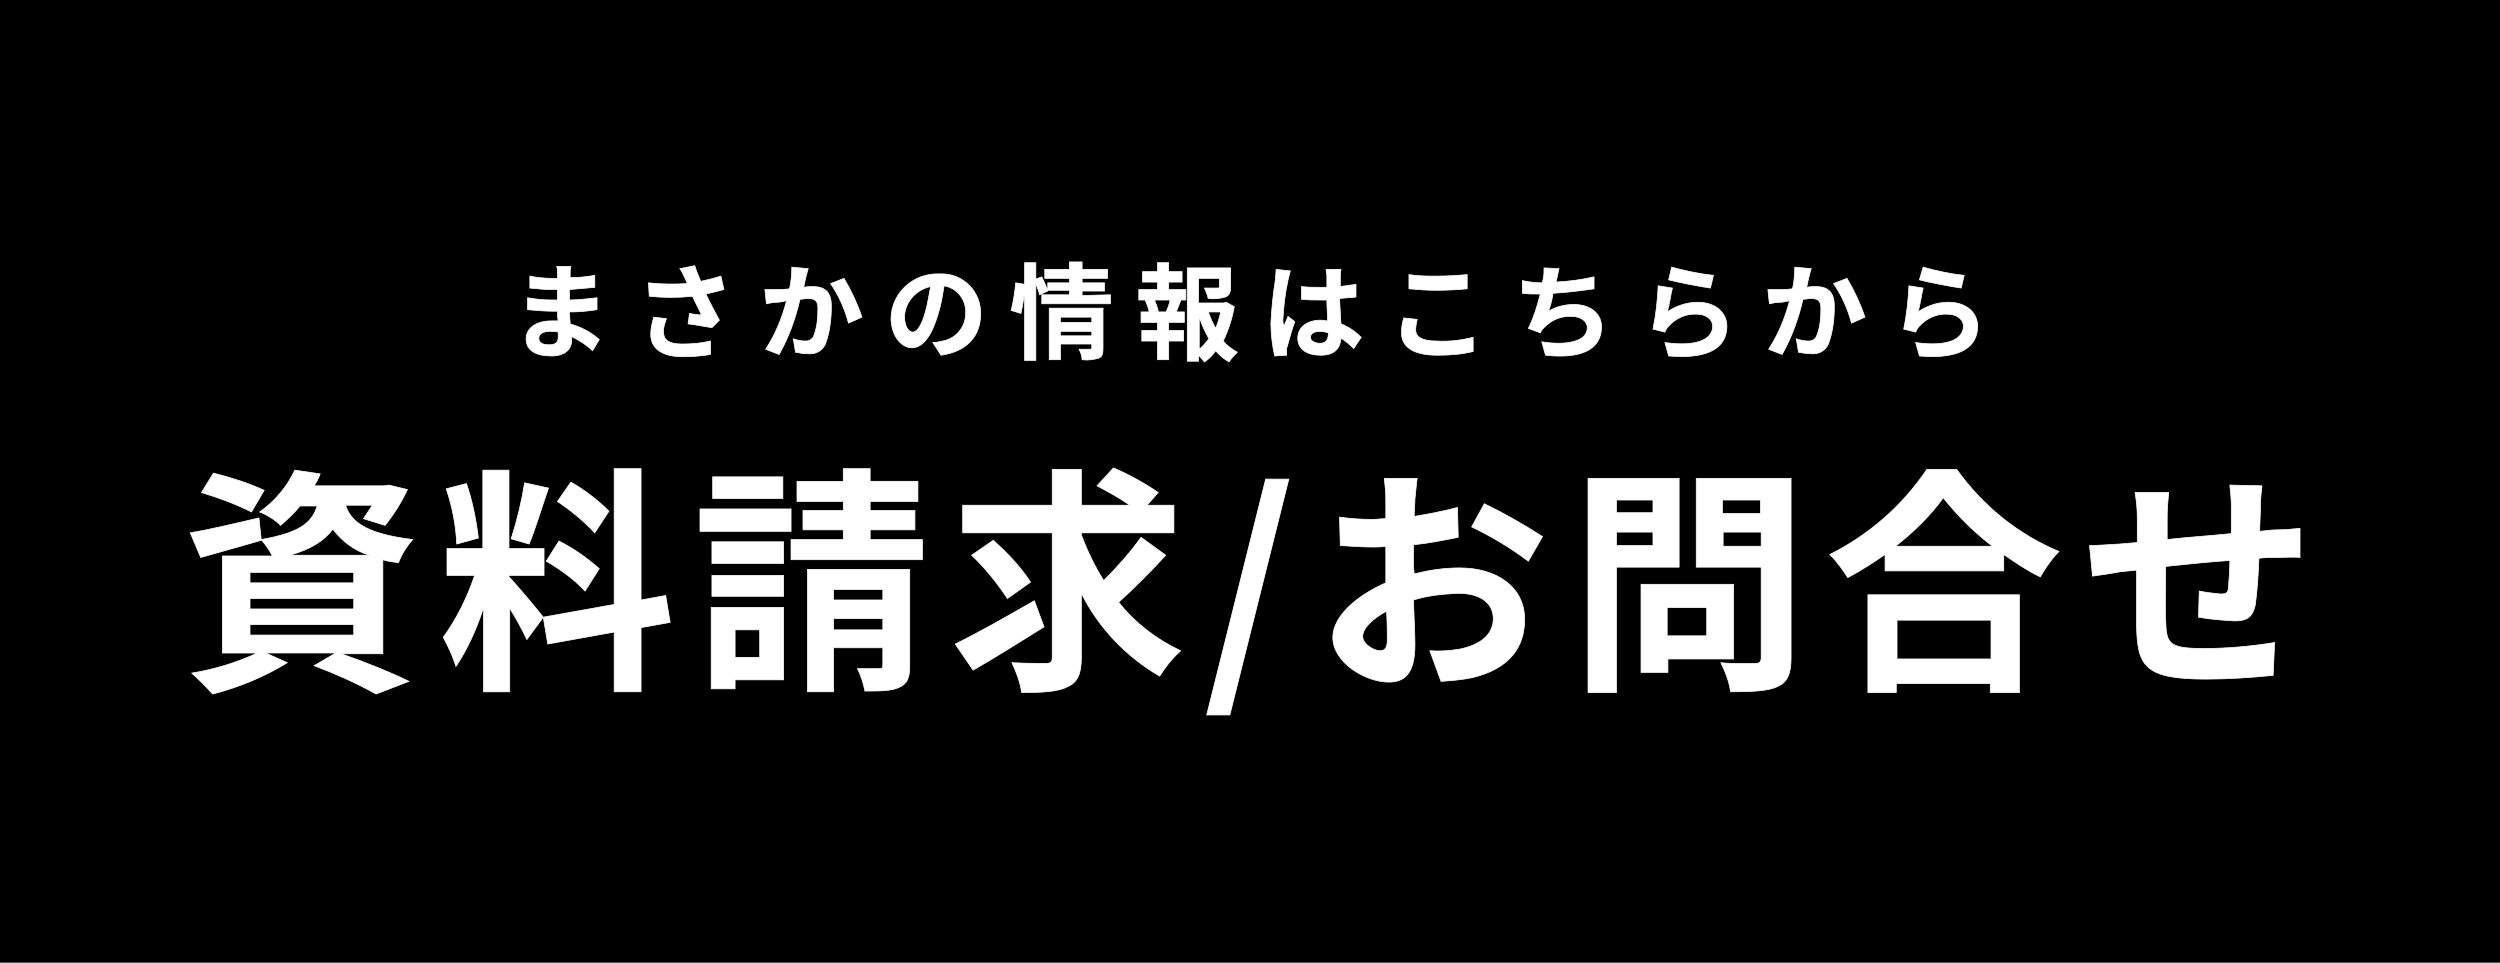 <?xml version="1.0" encoding="utf-8"?>
<!-- Generator: Adobe Illustrator 24.2.0, SVG Export Plug-In . SVG Version: 6.00 Build 0)  -->
<svg version="1.1" id="レイヤー_1" xmlns="http://www.w3.org/2000/svg" xmlns:xlink="http://www.w3.org/1999/xlink" x="0px"
	 y="0px" viewBox="0 0 335 129" style="enable-background:new 0 0 335 129;" xml:space="preserve">
<style type="text/css">
	.st0{fill:#FFFFFF;stroke:#FFFFFF;stroke-width:0.1;}
</style>
<g id="グループ_300" transform="translate(-20 -7850)">
	<rect id="長方形_132" x="20" y="7850" width="335" height="129"/>
	<path id="パス_4738" class="st0" d="M94.8,7895.2c0,0.8-0.5,1-1.2,1c-1,0-1.4-0.3-1.4-0.9c0-0.5,0.5-0.9,1.5-0.9
		c0.4,0,0.8,0,1.1,0.1C94.8,7894.8,94.8,7895,94.8,7895.2z M100.3,7895.5c-1.1-1-2.5-1.7-3.9-2.1c0-0.5-0.1-1.1-0.1-1.6
		c1.3,0,2.4-0.1,3.7-0.3v-1.6c-1.1,0.1-2.3,0.3-3.7,0.3l0-1.4c1.3-0.1,2.4-0.2,3.4-0.3l0-1.6c-1.1,0.2-2.2,0.3-3.3,0.3l0-0.5
		c0-0.3,0-0.7,0.1-1h-1.9c0.1,0.3,0.1,0.6,0.1,1v0.6H94c-1,0-2-0.1-3-0.3l0,1.6c1,0.1,2,0.2,3,0.2h0.7v1.4H94
		c-1.1,0-2.2-0.1-3.3-0.3l0,1.6c0.9,0.1,2.5,0.2,3.3,0.2h0.7c0,0.4,0,0.8,0.1,1.3c-0.3,0-0.6,0-0.9,0c-2.1,0-3.4,1-3.4,2.4
		c0,1.5,1.2,2.3,3.4,2.3c1.8,0,2.7-0.9,2.7-2.1c0-0.1,0-0.3,0-0.5c1,0.5,2,1.1,2.8,1.9L100.3,7895.5z M107.6,7892.5
		c-0.2,0.7-0.4,1.5-0.4,2.3c0,1.9,1.5,3,4.3,3c1.3,0,2.5-0.1,3.7-0.3l0-1.8c-1.2,0.3-2.5,0.4-3.8,0.4c-2,0-2.5-0.7-2.5-1.7
		c0-0.6,0.2-1.1,0.4-1.7L107.6,7892.5z M116.6,7887c-0.9,0.3-1.8,0.5-2.7,0.7c-0.3-0.7-0.6-1.4-0.8-2.1l-2,0.4
		c0.3,0.4,0.5,0.9,0.7,1.3c0.1,0.2,0.2,0.4,0.3,0.7c-1.7,0.1-3.5,0.1-5.2-0.1l0.1,1.8c1.9,0.2,3.9,0.2,5.8,0
		c0.4,0.9,0.9,1.8,1.2,2.5c-0.4,0-1.2-0.1-1.6-0.2l-0.2,1.4c1,0.1,2.4,0.4,3.2,0.5l1-1c-0.6-1.1-1.3-2.4-1.8-3.5
		c0.8-0.2,1.7-0.4,2.4-0.6L116.6,7887z M126.1,7885.8c0,1-0.1,2-0.3,2.9c-0.7,0.1-1.4,0.1-1.8,0.1c-0.5,0-1,0-1.5,0l0.2,1.9
		c0.4-0.1,1.1-0.2,1.5-0.2c0.3,0,0.7-0.1,1.2-0.2c-0.6,2.3-1.5,4.5-2.8,6.5l1.8,0.7c1.3-2.3,2.2-4.8,2.8-7.4c0.4,0,0.7-0.1,1-0.1
		c0.9,0,1.4,0.2,1.4,1.3c0,1.3-0.1,2.6-0.6,3.8c-0.2,0.4-0.6,0.6-1,0.6c-0.6,0-1.1-0.1-1.7-0.3l0.3,1.8c0.5,0.1,1.1,0.2,1.7,0.2
		c1,0.1,1.9-0.4,2.3-1.3c0.6-1.6,0.8-3.3,0.8-5.1c0-2-1-2.6-2.5-2.6c-0.3,0-0.7,0-1.2,0.1c0.1-0.5,0.2-1,0.3-1.4
		c0.1-0.4,0.2-0.8,0.3-1.1L126.1,7885.8z M131.3,7888c1.1,1.6,1.9,3.4,2.4,5.3l1.8-0.8c-0.6-1.8-1.4-3.5-2.4-5.2L131.3,7888z
		 M142.3,7894.5c-0.5,0-1.1-0.7-1.1-2.1c0.1-2,1.6-3.6,3.5-4c-0.2,1.1-0.4,2.3-0.7,3.4C143.5,7893.6,142.9,7894.5,142.3,7894.5
		L142.3,7894.5z M146.1,7897.6c3.5-0.5,5.3-2.6,5.3-5.5c0.1-2.9-2.2-5.4-5.2-5.4c-0.1,0-0.3,0-0.4,0c-3.4-0.1-6.3,2.5-6.4,5.9
		c0,2.3,1.3,4,2.8,4s2.7-1.7,3.5-4.5c0.4-1.2,0.6-2.5,0.8-3.8c1.8,0.3,3,1.9,2.9,3.7c0,1.8-1.3,3.4-3.1,3.7
		c-0.4,0.1-0.8,0.2-1.3,0.2L146.1,7897.6z M156.8,7892c0.3-1.3,0.5-2.6,0.5-3.9l-1.2-0.2c-0.1,1.2-0.3,2.5-0.6,3.7L156.8,7892z
		 M162.1,7895v-0.6h4.2v0.6H162.1z M166.3,7892.5v0.7h-4.2v-0.7H166.3z M167.9,7891.3h-7.3v6.9h1.5v-2.1h4.2v0.5
		c0,0.2-0.1,0.2-0.3,0.2s-0.8,0-1.4,0c0.2,0.4,0.4,0.9,0.4,1.4c0.7,0.1,1.5,0,2.2-0.2c0.5-0.2,0.6-0.6,0.6-1.3V7891.3z M165,7889.6
		v-0.6h3v-1.1h-3v-0.6h3.4v-1.2H165v-1h-1.7v1h-3.3v1.2h3.3v0.6h-2.9v1.1c-0.2-0.6-0.5-1.3-0.8-1.9l-0.8,0.3v-2.2h-1.5v13.1h1.5
		V7888c0.2,0.5,0.4,1,0.5,1.5l1.1-0.5l0-0.1h2.9v0.6h-3.7v1.2h9.2v-1.2L165,7889.6z M176.8,7891.8h-2l0.4-0.1
		c-0.1-0.5-0.3-1-0.5-1.5h2.1c-0.1,0.5-0.3,1.1-0.5,1.5L176.8,7891.8z M176.6,7887.8h1.8v-1.4h-1.8v-1.2h-1.5v1.2h-2v1.4h2v1h-2.5
		v1.4h1.4l-0.5,0.1c0.2,0.5,0.4,1,0.5,1.5h-1.1v1.4h2.2v1.1H173v1.4h2.1v2.5h1.5v-2.5h2v-1.4h-2v-1.1h2.1v-1.4h-1.1
		c0.2-0.4,0.4-1,0.6-1.5l-0.5-0.1h1.2v-1.4h-2.3L176.6,7887.8z M180.7,7892.4c0.3,1.1,0.8,2.1,1.3,3c-0.4,0.5-0.8,1-1.3,1.4
		L180.7,7892.4z M183.6,7891.8c-0.2,0.7-0.4,1.5-0.7,2.2c-0.4-0.7-0.7-1.4-1-2.2H183.6z M184.3,7890.5l-0.3,0.1h-3.4v-3.3h2.8v1.1
		c0,0.2-0.1,0.2-0.3,0.2c-0.2,0-1,0-1.7,0c0.2,0.5,0.4,0.9,0.5,1.4c0.8,0.1,1.6,0,2.3-0.2c0.5-0.2,0.7-0.6,0.7-1.3v-2.6h-5.8v12.5
		h1.5v-0.8c0.3,0.3,0.5,0.5,0.8,0.9c0.6-0.4,1.1-0.9,1.5-1.5c0.5,0.6,1.1,1.1,1.8,1.5c0.3-0.5,0.7-0.9,1.1-1.3
		c-0.7-0.4-1.4-0.9-1.9-1.5c0.7-1.4,1.2-3,1.5-4.6L184.3,7890.5z M191,7886.1c0,0.5-0.1,0.9-0.1,1.4c-0.3,1.9-0.5,3.8-0.6,5.8
		c0,1.5,0.2,3,0.5,4.4l1.6-0.1c0-0.2,0-0.4,0-0.6c0-0.2,0-0.4,0.1-0.6c0.3-1.1,0.6-2.2,1-3.3l-0.9-0.7c-0.2,0.5-0.4,0.9-0.6,1.4
		c0-0.3-0.1-0.6-0.1-0.9c0.1-1.8,0.3-3.6,0.7-5.4c0.1-0.4,0.2-0.8,0.3-1.2L191,7886.1z M198,7894.7c0,0.8-0.3,1.3-1.1,1.3
		c-0.7,0-1.3-0.3-1.3-0.8c0-0.5,0.5-0.8,1.3-0.8c0.4,0,0.8,0.1,1.1,0.2V7894.7z M202.4,7895.2c-0.8-0.8-1.7-1.4-2.7-1.8
		c-0.1-0.9-0.1-2-0.2-3.4c0.8-0.1,1.5-0.1,2.2-0.2v-1.7c-0.7,0.1-1.4,0.2-2.1,0.3c0-0.6,0-1.1,0-1.4c0-0.3,0-0.6,0.1-0.9h-2
		c0,0.3,0.1,0.6,0.1,0.9c0,0.3,0,0.9,0,1.5c-0.3,0-0.7,0-1,0c-0.8,0-1.6,0-2.4-0.1v1.7c0.8,0.1,1.6,0.1,2.4,0.1c0.3,0,0.7,0,1,0
		c0,1,0.1,2,0.1,2.8c-0.3,0-0.6-0.1-0.9-0.1c-1.9,0-3.1,1-3.1,2.4c0,1.5,1.2,2.3,3.1,2.3c1.9,0,2.6-1,2.7-2.3
		c0.6,0.4,1.2,0.9,1.7,1.4L202.4,7895.2z M208.8,7888.7c1.1,0.1,2.3,0.2,3.8,0.2c1.3,0,3-0.1,4-0.2v-1.9c-1.1,0.1-2.6,0.2-4,0.2
		c-1.3,0-2.5,0-3.8-0.2L208.8,7888.7z M208.1,7892.6c-0.2,0.7-0.3,1.3-0.3,2c0,1.9,1.6,3,4.8,3c1.6,0,3.2-0.1,4.8-0.5l0-1.9
		c-1.6,0.4-3.2,0.6-4.9,0.5c-2,0-2.8-0.6-2.8-1.5c0-0.5,0.1-0.9,0.2-1.4L208.1,7892.6z M233.6,7887.1c-1.7,0.4-3.4,0.6-5.1,0.7
		l0.1-0.4c0.1-0.5,0.2-0.9,0.3-1.4l-2-0.1c0,0.5,0,0.9-0.1,1.4c0,0.2-0.1,0.3-0.1,0.6c-0.9,0-1.8-0.1-2.7-0.3v1.7
		c0.7,0.1,1.5,0.1,2.4,0.1c-0.4,1.6-0.9,3.2-1.6,4.6l1.6,0.6c0.1-0.2,0.2-0.4,0.4-0.6c1-1.1,2.4-1.7,3.8-1.6c1.3,0,2.1,0.7,2.1,1.5
		c0,2-3.1,2.4-6.1,1.9l0.5,1.8c4.5,0.5,7.5-0.6,7.5-3.8c0-1.8-1.5-3-3.7-3c-1.2,0-2.4,0.3-3.4,0.9c0.3-0.8,0.5-1.6,0.6-2.4
		c1.9-0.1,4.1-0.4,5.5-0.6L233.6,7887.1z M243.6,7887.5c1.1,0.3,4.2,0.9,5.6,1.1l0.4-1.7c-1.9-0.2-3.7-0.6-5.6-1.1L243.6,7887.5z
		 M244.1,7888.6l-1.9-0.3c-0.1,1.9-0.3,3.9-0.7,5.8l1.6,0.4c0.1-0.3,0.3-0.6,0.5-0.8c1-1.1,2.4-1.7,3.8-1.6c1.2,0,2.1,0.7,2.1,1.6
		c0,1.8-2.2,2.8-6.4,2.2l0.5,1.8c5.8,0.5,7.8-1.4,7.8-4c0-1.7-1.4-3.2-3.9-3.2c-1.5,0-2.9,0.5-4.1,1.3
		C243.7,7891,243.9,7889.3,244.1,7888.6L244.1,7888.6z M260.5,7885.8c0,1-0.1,2-0.3,2.9c-0.7,0.1-1.4,0.1-1.8,0.1c-0.5,0-1,0-1.5,0
		l0.2,1.9c0.4-0.1,1.1-0.2,1.5-0.2c0.3,0,0.7-0.1,1.2-0.2c-0.6,2.3-1.5,4.5-2.8,6.5l1.8,0.7c1.3-2.3,2.2-4.8,2.8-7.4
		c0.4,0,0.7-0.1,1-0.1c0.9,0,1.4,0.2,1.4,1.3c0,1.3-0.1,2.6-0.6,3.8c-0.2,0.4-0.6,0.6-1,0.6c-0.6,0-1.1-0.1-1.7-0.3l0.3,1.8
		c0.5,0.1,1.1,0.2,1.7,0.2c1,0.1,1.9-0.4,2.3-1.3c0.6-1.6,0.8-3.3,0.8-5.1c0-2-1-2.6-2.5-2.6c-0.3,0-0.7,0-1.2,0.1
		c0.1-0.5,0.2-1,0.3-1.4c0.1-0.4,0.2-0.8,0.3-1.1L260.5,7885.8z M265.7,7888c1.1,1.6,1.9,3.4,2.4,5.3l1.8-0.8
		c-0.6-1.8-1.4-3.5-2.4-5.2L265.7,7888z M277.2,7887.5c1.1,0.3,4.2,0.9,5.6,1.1l0.4-1.7c-1.9-0.2-3.7-0.6-5.5-1.1L277.2,7887.5z
		 M277.7,7888.6l-1.9-0.3c-0.1,1.9-0.3,3.9-0.7,5.8l1.6,0.4c0.1-0.3,0.3-0.6,0.5-0.8c1-1.1,2.4-1.7,3.8-1.6c1.2,0,2.1,0.7,2.1,1.6
		c0,1.8-2.2,2.8-6.4,2.2l0.5,1.8c5.8,0.5,7.8-1.4,7.8-4c0-1.7-1.4-3.2-3.9-3.2c-1.5,0-2.9,0.5-4.1,1.3
		C277.3,7891,277.5,7889.3,277.7,7888.6z"/>
	<path id="パス_4739" class="st0" d="M55.4,7915.7c-2.2-1-4.4-1.7-6.8-2.3L47,7916c2.3,0.7,4.5,1.5,6.7,2.6L55.4,7915.7z
		 M53.5,7933.7h13.9v1.4H53.5L53.5,7933.7z M53.5,7930.2h13.9v1.4H53.5L53.5,7930.2z M53.5,7926.7h13.9v1.4H53.5L53.5,7926.7z
		 M58.8,7924.4c2.9-0.8,4.7-2,5.8-3.5c1.2,1.6,2.9,2.9,4.9,3.5H58.8z M71.3,7937.4V7925c0.6,0.2,1.3,0.3,2.1,0.4
		c0.4-1.1,1.1-2.2,1.9-3.1c-6.5-0.8-8.3-2.5-9-4.6h3.6c-0.4,0.6-0.8,1.2-1.2,1.8l2.9,0.9c1.2-1.5,2.2-3.1,3-4.8l-2.5-0.6l-0.6,0.1
		h-9.4c0.3-0.5,0.6-1,0.8-1.6l-3.4-0.5c-1,2.2-2.7,4.2-4.7,5.6c1,0.4,2,1,2.8,1.8c0.9-0.8,1.8-1.6,2.6-2.6h2.3
		c-0.7,2.3-2.4,3.6-7.5,4.5l-0.3-2.9c-3.4,0.8-6.8,1.6-9.2,2l1.4,3.3c2.4-0.7,5.4-1.5,8.1-2.3l0-0.1c0.6,0.7,1.1,1.4,1.5,2.2h-6.7
		v13h4.7c-2.8,1.3-5.8,2.2-8.8,2.7c1,0.9,1.9,1.8,2.8,2.8c3.5-0.9,6.9-2.3,10-4.2l-2.9-1.3H65l-2.9,1.7c2.9,1.1,5.6,2.3,8.3,3.8
		l4.4-1.7c-2.2-1.1-5.9-2.6-9.1-3.7H71.3z M101.6,7918.5c-1.5-1.5-3.2-2.8-5.1-3.9l-1.8,2.6c1.8,1.2,3.5,2.6,5,4.2L101.6,7918.5z
		 M93.2,7925.2c1.9,1.1,3.7,2.4,5.2,4l1.9-3c-1.6-1.4-3.4-2.7-5.4-3.7L93.2,7925.2z M90.3,7914.7c-0.4,2.5-1,5-1.8,7.5l2.4,0.7
		c0.8-1.9,1.7-4.9,2.6-7.5L90.3,7914.7z M84.1,7922.1c-0.3-2.5-0.8-5-1.6-7.3l-2.7,0.7c0.8,2.4,1.3,4.9,1.4,7.4L84.1,7922.1z
		 M92.8,7932.7c-0.7-0.9-3.7-4.5-4.6-5.4v-0.2h4.7v-3.6h-4.7V7913h-3.5v10.5h-4.8v3.6h3.7c-1,3-2.4,5.8-4.2,8.3
		c0.7,1.3,1.3,2.6,1.7,3.9c1.6-2.4,2.8-5.1,3.7-7.9v11.3h3.5v-11.2c0.8,1.3,1.6,2.7,2.3,4.2L92.8,7932.7z M109.8,7933.4l-0.6-3.6
		l-3.3,0.6v-17.6h-3.6v18.2l-9.5,1.7l0.6,3.6l8.9-1.6v8h3.6v-8.6L109.8,7933.4z M124.9,7913.9h-9.4v2.9h9.4L124.9,7913.9z
		 M126,7918.2h-12.2v3H126V7918.2z M125,7922.6h-9.6v2.9h9.6V7922.6z M115.4,7929.9h9.6v-2.8h-9.6V7929.9z M121.8,7934.4v3.7h-3.3
		v-3.7H121.8z M125,7931.4h-9.7v10.9h3.2v-1.2h6.5V7931.4z M131.7,7934.4v-1.5h6.6v1.5H131.7z M138.3,7929v1.4h-6.6v-1.4H138.3z
		 M141.9,7926.3h-13.7v16.4h3.5v-5.9h6.6v2.3c0,0.4-0.1,0.5-0.5,0.5c-0.4,0-1.7,0-2.9,0c0.5,1,0.8,2,1,3c2,0,3.6,0,4.6-0.5
		c1.1-0.5,1.4-1.3,1.4-2.9V7926.3z M136.6,7922.3v-1.3h6v-2.6h-6v-1.2h6.4v-2.7h-6.4v-1.7H133v1.7h-6.2v2.7h6.2v1.2h-5.4v2.6h5.4
		v1.3H126v2.7h17.6v-2.7L136.6,7922.3z M158.6,7930.5c-3.8,2.2-7.9,4.5-10.6,5.8l2.4,3.5c2.8-1.6,6.3-3.8,9.5-5.8L158.6,7930.5z
		 M158.1,7928c-1.4-2.1-3.1-3.9-5-5.6l-2.9,2c1.8,1.7,3.4,3.7,4.8,5.8L158.1,7928z M172.9,7922c-1.5,2.1-3.2,4-5,5.8
		c-1.2-1.9-2.2-4-3-6.1v-0.3h12.4v-3.7h-3.6l1.5-1.7c-1.9-1.3-3.9-2.4-6-3.3l-2.2,2.4c1.5,0.8,3,1.6,4.4,2.6h-6.5v-4.8H161v4.8H149
		v3.7H161v16.7c0,0.6-0.2,0.8-0.8,0.8c-0.6,0-2.7,0-4.6-0.1c0.6,1.3,1.1,2.6,1.3,4c2.8,0,4.9-0.1,6.2-0.8c1.3-0.6,1.8-1.7,1.8-3.9
		v-8.6c2.3,4.6,6,8.5,10.5,11.1c0.8-1.3,1.7-2.4,2.8-3.4c-3.2-1.5-6.1-3.7-8.3-6.5c2.2-2,4.3-4.1,6.3-6.3L172.9,7922z M181.7,7945.8
		h3.1l7.9-31.6h-3.1L181.7,7945.8z M204.9,7937.2c-0.8,0-2.3-0.9-2.3-1.9c0-1.1,1.3-2.4,3.2-3.4c0.1,1.7,0.1,3.1,0.1,3.9
		C205.9,7936.9,205.5,7937.2,204.9,7937.2z M209.4,7925.8c0-0.9,0-1.9,0-2.8c2-0.2,4-0.6,6-1l-0.1-4c-1.9,0.5-3.9,0.9-5.8,1.2
		c0-0.8,0.1-1.6,0.1-2.3c0.1-0.8,0.2-2.2,0.3-2.8h-4.4c0.1,0.9,0.2,1.9,0.2,2.8c0,0.5,0,1.5,0,2.6c-0.6,0-1.2,0.1-1.8,0.1
		c-1.5,0-2.9-0.1-4.4-0.3l0.1,3.8c1.4,0.1,3,0.2,4.4,0.2c0.5,0,1.1,0,1.7-0.1v2.7c0,0.7,0,1.5,0,2.2c-3.9,1.7-7.1,4.5-7.1,7.3
		c0,3.4,4.4,6,7.5,6c2,0,3.5-1,3.5-5c0-1.1-0.1-3.5-0.2-6c1.9-0.6,3.9-0.8,6-0.9c2.8,0,4.7,1.2,4.7,3.4c0,2.3-2,3.6-4.6,4.1
		c-1.3,0.2-2.6,0.3-3.9,0.2l1.5,4.1c1.4-0.1,2.8-0.2,4.2-0.5c5-1.2,7-4.1,7-7.8c0-4.4-3.8-6.9-8.7-6.9c-2.1,0-4.1,0.3-6.1,0.8
		L209.4,7925.8z M217.2,7920.6c2.7,1.3,5.2,2.8,7.6,4.6l1.9-3.3c-2.5-1.6-5.1-3.1-7.8-4.4L217.2,7920.6z M241.5,7917v1.7h-4.9v-1.7
		H241.5z M236.6,7923.1v-1.8h4.9v1.8H236.6z M245,7926v-11.9h-12.2v28.7h3.8V7926H245z M248.7,7931.4v3.8h-5.3v-3.8H248.7z
		 M252.3,7938.3v-10h-12.4v11.8h3.6v-1.8H252.3z M250.9,7923.2v-1.9h5.1v1.9H250.9z M255.9,7917v1.8h-5.1v-1.8H255.9z M259.8,7914.1
		h-12.5v11.9h8.7v12.1c0,0.6-0.2,0.8-0.8,0.8c-0.6,0-2.8,0.1-4.6-0.1c0.6,1.2,1.1,2.5,1.3,3.9c2.9,0,5-0.1,6.3-0.7
		c1.3-0.6,1.8-1.7,1.8-3.8V7914.1z M286.8,7933.1v5.2h-12.6v-5.2H286.8z M270.4,7942.8h3.7v-1.2h12.6v1.2h3.9v-13.1h-20.3V7942.8z
		 M274,7923.2c2.4-1.9,4.6-4,6.4-6.5c1.9,2.4,4.1,4.6,6.6,6.5H274z M278.2,7912.9c-3.3,4.9-7.8,8.8-13,11.4c0.9,0.9,1.7,2,2.4,3.1
		c1.7-0.9,3.4-2,5-3.1v2.2h15.9v-2.2c1.6,1.1,3.2,2.2,4.9,3c0.7-1.2,1.5-2.4,2.5-3.4c-5.5-2.3-10.2-6.1-13.7-11H278.2z M318.8,7915
		c0.1,1,0.2,1.9,0.2,2.9v3.6c-2.9,0.3-6,0.5-8.6,0.8c0-1.2,0-2.3,0-3c0-1.1,0.1-2.2,0.2-3.3h-4.5c0.2,1.2,0.3,2.3,0.3,3.5v3.2
		l-2.4,0.2c-1.6,0.1-3.1,0.2-4,0.2l0.4,4.1c0.8-0.1,2.8-0.4,3.8-0.6l2.1-0.2c0,3,0,6,0,7.4c0.1,5.5,1.1,7.2,9.3,7.2c3,0,6-0.2,9-0.5
		l0.2-4.4c-3.1,0.5-6.3,0.8-9.5,0.8c-4.8,0-5-0.7-5.1-3.8c-0.1-1.3,0-4.3,0-7.2c2.7-0.3,5.8-0.6,8.6-0.8c0,1.3-0.1,2.5-0.2,3.8
		c-0.1,0.6-0.4,0.7-1,0.7c-1-0.1-2-0.2-2.9-0.4l-0.1,3.5c1.6,0.3,3.2,0.4,4.8,0.5c1.6,0,2.4-0.4,2.8-2.1c0.3-2.1,0.4-4.2,0.5-6.3
		c0.9-0.1,1.8-0.1,2.4-0.1c0.9,0,2.5-0.1,3.1,0v-3.9c-0.9,0.1-2.2,0.2-3,0.2c-0.7,0-1.5,0.1-2.4,0.2c0-1.1,0.1-2.2,0.1-3.4
		c0-0.9,0.1-1.8,0.2-2.7L318.8,7915z"/>
</g>
</svg>
